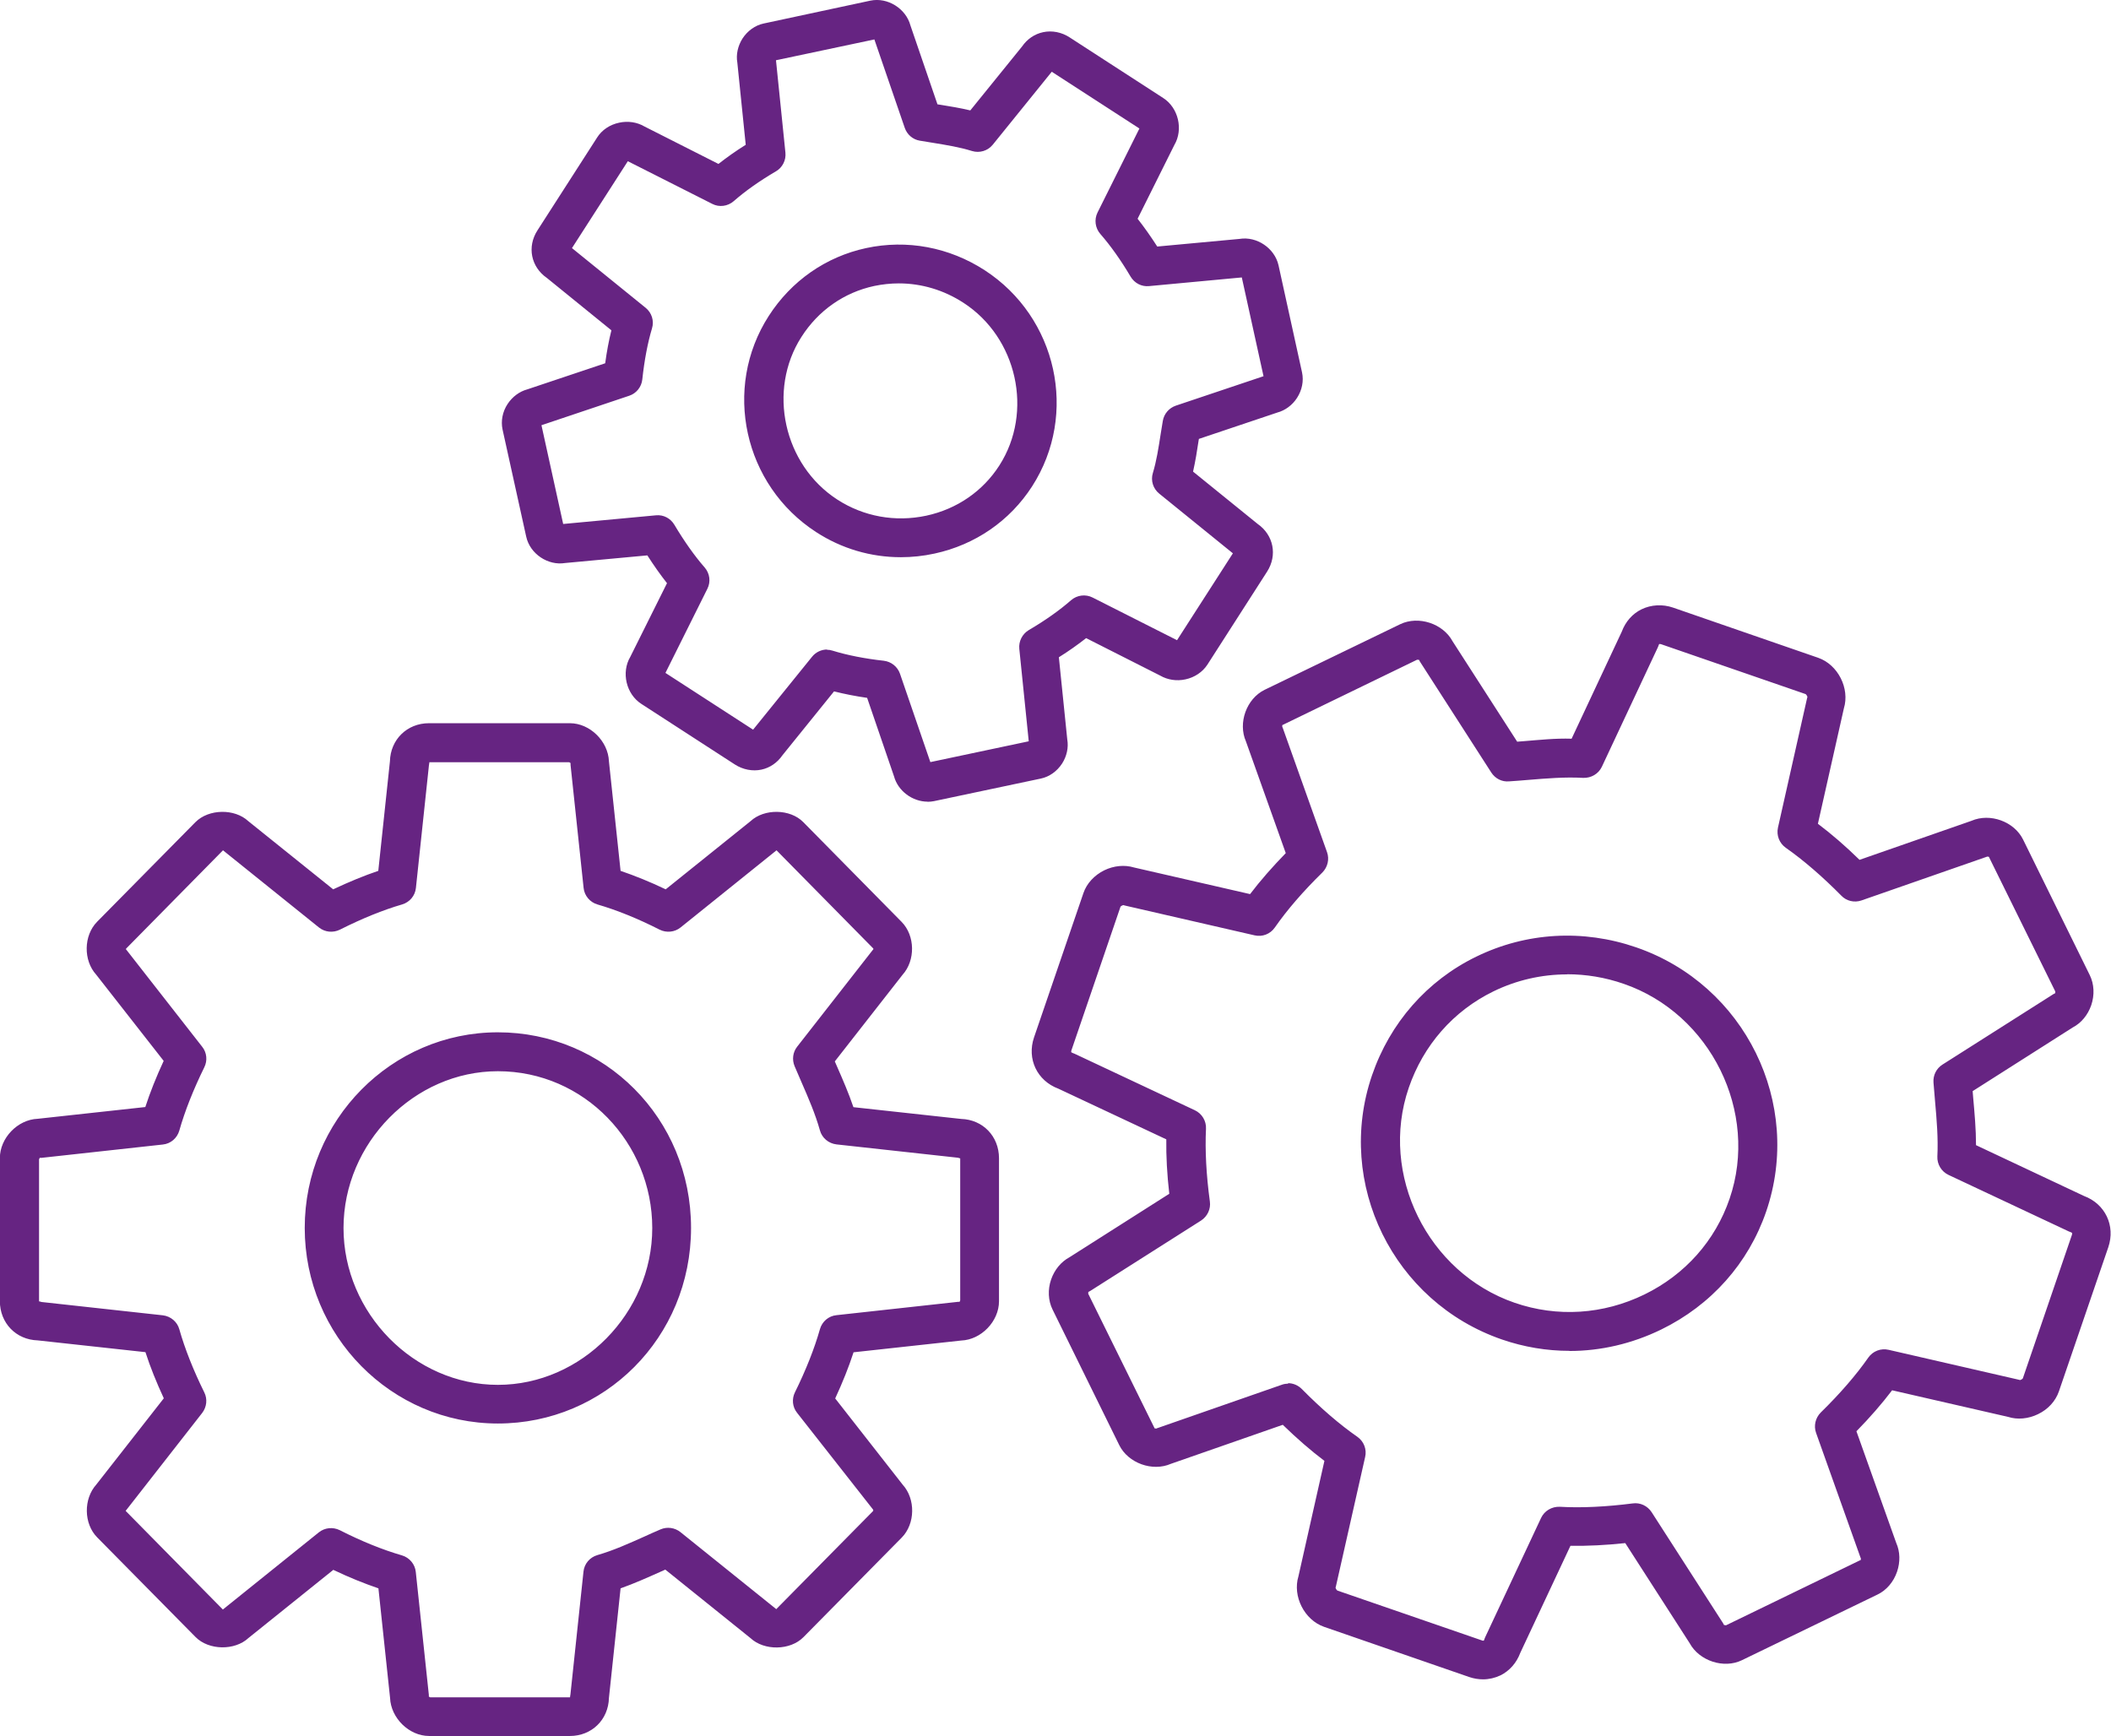 <?xml version="1.0" encoding="UTF-8"?>
<svg xmlns="http://www.w3.org/2000/svg" id="Ebene_2" width="163.28" height="134.28" viewBox="0 0 163.28 134.28">
  <defs>
    <style>.cls-1{fill:#662482;}</style>
  </defs>
  <g id="Ebene_1-2">
    <path class="cls-1" d="M44.09,134.28h-10.9c-1.55,0-2.96-1.39-3.02-2.95l-.9-8.47c-1.11-.38-2.28-.85-3.49-1.43l-6.56,5.27c-1.06.99-3.07.96-4.09-.07l-7.61-7.71c-1.05-1.06-1.07-2.98-.07-4.09l5.22-6.67c-.57-1.23-1.05-2.42-1.42-3.57l-8.33-.91c-1.68-.05-2.93-1.34-2.93-3.04v-11.06c0-1.56,1.38-2.98,2.92-3.04l8.33-.91c.37-1.14.85-2.34,1.42-3.57l-5.22-6.67c-1-1.1-.98-3.02.07-4.09l7.61-7.71c1.03-1.03,3.03-1.06,4.09-.07l6.56,5.27c1.21-.57,2.37-1.05,3.49-1.43l.9-8.47c.04-1.69,1.33-2.95,3.02-2.95h10.9c1.55,0,2.96,1.39,3.02,2.95l.9,8.47c1.11.38,2.28.85,3.49,1.43l6.56-5.27c1.06-.99,3.07-.96,4.08.07l7.61,7.72c1.05,1.07,1.07,2.98.07,4.09l-5.24,6.7c.06.13.11.26.17.39.46,1.05.9,2.06,1.27,3.15l8.33.91c1.68.05,2.93,1.34,2.93,3.04v11.06c0,1.56-1.38,2.98-2.92,3.04l-8.33.91c-.37,1.14-.85,2.34-1.42,3.57l5.22,6.67c1,1.1.98,3.02-.07,4.09l-7.61,7.71c-1.02,1.03-3.03,1.06-4.09.07l-6.59-5.3c-.13.06-.25.11-.38.17-1.03.46-2.01.9-3.08,1.28l-.9,8.47c-.04,1.69-1.33,2.95-3.02,2.95ZM33.17,131.23s.07.05.1.06h10.82c0-.06.02-.16.03-.21l1.01-9.51c.06-.61.49-1.11,1.07-1.28,1.25-.36,2.42-.89,3.65-1.44.4-.18.81-.37,1.24-.55.51-.22,1.1-.14,1.54.21l7.35,5.91s.04.04.06.05c0,0,0,0,0,0,0,0,0,0,0,0l7.5-7.6s0-.07,0-.09l-5.89-7.5c-.36-.45-.42-1.07-.16-1.59.84-1.7,1.51-3.39,1.93-4.88.17-.59.67-1.02,1.28-1.08l9.38-1.03c.05,0,.11,0,.16,0-.04,0,.02-.07.03-.11v-10.99c-.06,0-.14-.05-.19-.05l-9.38-1.03c-.61-.07-1.12-.5-1.28-1.08-.36-1.28-.88-2.48-1.43-3.74-.17-.4-.35-.81-.53-1.23-.21-.5-.14-1.08.2-1.51l5.83-7.46s.04-.05.06-.07c0-.02,0-.04,0-.06l-7.49-7.6s0,0,0,0h0s-.05.04-.07.06l-7.35,5.91c-.46.37-1.09.43-1.62.17-1.71-.87-3.33-1.52-4.81-1.95-.58-.17-1.01-.68-1.07-1.28l-1.01-9.51c0-.05,0-.11,0-.16,0,.03-.07-.04-.1-.05h-10.82c0,.06-.02.16-.03.21l-1.01,9.51c-.06.61-.49,1.11-1.07,1.28-1.48.43-3.1,1.09-4.81,1.95-.53.26-1.16.2-1.62-.17l-7.35-5.91s-.04-.03-.06-.05c0,0-.01,0-.01-.01,0,0,0,0,0,0l-7.5,7.61s0,.04,0,.06c.02.02.04.05.06.07l5.83,7.46c.36.45.42,1.07.16,1.59-.84,1.71-1.51,3.4-1.93,4.89-.17.59-.67,1.02-1.28,1.08l-9.38,1.03c-.05,0-.11,0-.16,0,.05,0-.02.07-.03.11v10.99c.06,0,.14.04.19.05l9.38,1.03c.61.07,1.12.5,1.28,1.08.42,1.49,1.09,3.18,1.93,4.88.26.52.19,1.13-.16,1.59l-5.83,7.46s-.06.07-.09.11h0s.02.01.02.03l7.5,7.61s.05-.04.07-.06l7.35-5.91c.46-.37,1.09-.43,1.62-.17,1.71.87,3.33,1.52,4.81,1.95.58.17,1.01.68,1.07,1.28l1.01,9.51c0,.05,0,.11,0,.16,0,0,0,0,0,0ZM17.17,124.53s0,0,0,0c0,0,0,0,0,0ZM17.21,124.48s0,0,0,0c0,0,0,0,0,0h0ZM9.66,73.36s0,0,0,0c0,0,0,0,0,0ZM60.06,65.75s0,0,0,0c0,0,0,0,0,0,0,0,0,0,0,0ZM17.17,65.7s0,0,0,0c0,0,0,0,0,0ZM60.11,65.7s0,0,0,0c0,0,0,0,0,0ZM31.67,58.99h0,0ZM114.72,129.9c-.36,0-.73-.06-1.08-.18l-11.22-3.88c-1.53-.53-2.46-2.37-1.99-3.91l2.01-8.93c-1.06-.8-2.13-1.73-3.22-2.79l-8.66,3.02c-1.42.62-3.3-.05-3.99-1.45l-5.16-10.49c-.34-.69-.38-1.54-.11-2.32.26-.75.77-1.37,1.42-1.72l7.72-4.91c-.17-1.49-.25-2.9-.23-4.21l-8.35-3.92c-1.64-.61-2.45-2.3-1.88-3.97l3.82-11.16c.25-.74.84-1.38,1.61-1.76.74-.36,1.57-.44,2.3-.22l8.98,2.06c.79-1.04,1.72-2.1,2.76-3.17l-3.08-8.64c-.63-1.43.04-3.3,1.44-3.99l10.5-5.08c1.41-.67,3.3-.05,4.04,1.32l5,7.77c.17-.01.35-.03.52-.04,1.25-.1,2.42-.23,3.69-.19l3.88-8.28c.29-.78.83-1.39,1.53-1.73.74-.36,1.63-.41,2.44-.13l11.22,3.88c1.53.53,2.46,2.37,1.99,3.91l-2.01,8.93c1.06.8,2.14,1.73,3.22,2.79l8.66-3.02c1.43-.62,3.3.05,3.99,1.45l5.16,10.49c.34.69.38,1.54.11,2.33-.26.75-.77,1.37-1.42,1.71l-7.75,4.93c.01.17.03.34.04.5.11,1.24.22,2.43.22,3.68l8.35,3.93c1.64.61,2.45,2.3,1.88,3.97l-3.82,11.15c-.26.75-.84,1.39-1.62,1.76-.74.36-1.58.44-2.3.21l-8.98-2.06c-.79,1.04-1.71,2.1-2.76,3.17l3.08,8.64c.3.67.32,1.48.06,2.23-.27.79-.82,1.43-1.51,1.76l-10.49,5.08c-1.4.68-3.3.05-4.04-1.32l-4.98-7.74c-1.48.16-2.93.23-4.24.21l-3.88,8.28c-.29.78-.83,1.39-1.53,1.74-.42.2-.89.31-1.36.31ZM99.62,106.99c.4,0,.78.16,1.07.45,1.45,1.47,2.93,2.75,4.3,3.7.5.35.74.97.6,1.56l-2.25,9.96c-.01.05-.03.1-.04.16,0,.03.08.17.14.21l11.19,3.86c.07.03.12.02.14.01,0,0,.02-.03.04-.1.02-.05.04-.1.06-.15l4.33-9.24c.26-.55.83-.88,1.44-.86,1.67.1,3.62,0,5.65-.26.58-.08,1.14.19,1.46.68l5.52,8.58s.06.1.08.15c0-.02.09.02.15.02,0,0,0,0,0,0l10.43-5.06s0-.08,0-.13c-.02-.05-.03-.04-.04-.09l-3.42-9.6c-.2-.55-.05-1.17.36-1.58,1.49-1.46,2.73-2.89,3.68-4.25.35-.5.97-.74,1.57-.6l10.01,2.3c.05.01.1.03.16.04.03,0,.17-.07.21-.13l3.8-11.11c.02-.07.02-.12.01-.14h0s-.03-.03-.11-.06c-.05-.02-.1-.04-.15-.06l-9.3-4.37c-.55-.26-.89-.83-.86-1.43.07-1.43-.05-2.81-.18-4.28-.04-.47-.08-.94-.12-1.44-.04-.55.22-1.08.69-1.38l8.58-5.45s.1-.06.15-.08c0,0,0-.09,0-.13l-5.14-10.42s-.09-.01-.14-.01h0c-.05.02-.04.03-.1.04l-9.61,3.35c-.55.19-1.16.05-1.56-.37-1.44-1.46-2.92-2.74-4.29-3.7-.5-.35-.74-.96-.61-1.56l2.24-9.96c.01-.05.03-.1.04-.16,0-.03-.08-.17-.14-.21l-11.18-3.86c-.07-.02-.13-.02-.15-.01,0,0-.02.03-.04.1-.02.05-.04.1-.06.15l-4.33,9.24c-.26.55-.83.88-1.44.86-1.43-.08-2.83.04-4.3.16-.47.04-.95.08-1.44.11-.56.05-1.07-.22-1.37-.68l-5.52-8.58s-.06-.1-.08-.15c0,.02-.09,0-.14,0h0l-10.43,5.06s0,.09,0,.13c.02.05.02.04.04.09l3.42,9.6c.2.55.05,1.17-.36,1.58-1.48,1.45-2.72,2.88-3.68,4.26-.35.5-.96.74-1.56.6l-10.01-2.3c-.05-.01-.1-.03-.15-.04-.03,0-.17.07-.21.12l-3.8,11.12c-.02.07-.02.12-.01.14h0s.03.03.11.06c.05.02.1.04.15.06l9.3,4.37c.55.26.89.83.86,1.43-.08,1.67.02,3.57.3,5.63.08.58-.19,1.15-.68,1.47l-8.58,5.45s-.1.06-.15.08c0,0,0,0,0,0,.02,0,0,.09,0,.13l5.14,10.42s.09.01.14.01c0,0,0,0,0,0,.05-.03.04-.03.09-.04l9.61-3.35c.16-.06.33-.08.49-.08ZM38.51,110.11c-8.24,0-14.94-6.79-14.94-15.13s6.7-15.13,14.94-15.13,14.94,6.64,14.94,15.13-6.7,15.13-14.94,15.13ZM38.51,82.86c-6.47,0-11.94,5.55-11.94,12.13s5.47,12.13,11.94,12.13,11.94-5.55,11.94-12.13-5.24-12.13-11.94-12.13ZM121.4,104.49c-1.76,0-3.52-.29-5.23-.88-8.4-2.9-12.91-12.07-10.05-20.43,1.39-4.06,4.26-7.33,8.06-9.18,3.87-1.89,8.27-2.14,12.38-.72h0c8.41,2.9,12.91,12.07,10.05,20.43-1.37,4-4.25,7.24-8.12,9.13-2.26,1.1-4.68,1.66-7.1,1.66ZM121.21,75.37c-1.96,0-3.91.44-5.71,1.32-3.09,1.51-5.41,4.16-6.54,7.46-2.29,6.69,1.46,14.3,8.19,16.62,3.3,1.14,6.86.91,10.04-.64,3.14-1.53,5.48-4.16,6.59-7.41,2.29-6.69-1.46-14.3-8.19-16.62h0c-1.44-.5-2.91-.74-4.38-.74ZM71.75,62.01c-1.17,0-2.29-.82-2.6-1.96l-2.08-6.07c-.91-.13-1.76-.3-2.56-.5l-3.99,4.94c-.4.58-.97.97-1.62,1.11-.69.15-1.44,0-2.05-.39l-7.24-4.69c-1.18-.76-1.57-2.44-.86-3.64l2.84-5.7c-.51-.65-1.02-1.37-1.52-2.15l-6.36.59c-1.33.22-2.72-.71-3.01-2.04l-1.83-8.29c-.14-.66,0-1.38.39-1.97.37-.56.92-.97,1.52-1.13l6.03-2.02c.12-.9.28-1.75.48-2.55l-4.99-4.05c-1.23-.85-1.55-2.41-.73-3.68l4.62-7.19c.36-.57.98-.99,1.7-1.14.68-.15,1.39-.04,1.95.29l5.73,2.9c.64-.5,1.34-1,2.11-1.48l-.65-6.36c-.11-.62.04-1.29.4-1.86.39-.6.98-1.02,1.63-1.16L67.32.05c1.33-.28,2.75.61,3.1,1.92l2.09,6.1s.09.01.13.02c.82.13,1.61.26,2.41.45l4-4.94c.4-.58.97-.97,1.63-1.11.69-.15,1.44,0,2.05.4l7.24,4.69c1.18.76,1.57,2.44.86,3.64l-2.84,5.7c.51.65,1.02,1.37,1.52,2.15l6.36-.59c1.33-.22,2.72.71,3.02,2.04l1.82,8.29c.14.66,0,1.37-.39,1.97-.36.56-.92.97-1.52,1.13l-6.07,2.04s-.01.08-.02.12c-.12.82-.25,1.6-.43,2.41l5,4.05c1.22.85,1.54,2.41.73,3.68l-4.62,7.2c-.37.57-.99.99-1.7,1.14-.68.15-1.38.04-1.95-.29l-5.73-2.9c-.64.5-1.34,1-2.11,1.48l.65,6.36c.11.62-.04,1.3-.4,1.86-.39.6-.98,1.02-1.63,1.16l-8.28,1.75c-.17.03-.33.05-.5.05ZM72.05,59.29s0,0,0,0c0,0,0,0,0,0ZM63.96,50.26c.15,0,.29.02.44.07,1.13.35,2.5.62,3.96.78.58.07,1.06.46,1.25,1l2.35,6.84,7.61-1.61-.73-7.15c-.06-.58.23-1.15.73-1.45,1.28-.75,2.38-1.53,3.27-2.31.46-.4,1.12-.49,1.67-.21l6.53,3.3,4.32-6.72-5.7-4.62c-.47-.38-.67-1.01-.49-1.59.29-.97.43-1.9.6-2.99.05-.34.11-.69.17-1.04.09-.55.48-1,1-1.18l6.79-2.28-1.68-7.64-7.17.67c-.59.06-1.13-.23-1.43-.73-.75-1.27-1.56-2.41-2.34-3.3-.4-.46-.49-1.11-.22-1.66l3.24-6.5-6.78-4.39-4.56,5.64c-.39.48-1.02.67-1.61.49-.97-.3-1.91-.45-3-.63-.34-.05-.69-.11-1.04-.17-.54-.09-.98-.47-1.16-.99l-2.35-6.84-7.61,1.61.73,7.15c.06.58-.23,1.15-.73,1.44-1.28.75-2.38,1.53-3.27,2.31-.46.4-1.12.49-1.66.21l-6.53-3.3-4.32,6.72,5.7,4.62c.47.38.67,1.01.49,1.59-.34,1.14-.59,2.47-.75,3.95-.06.58-.46,1.08-1.01,1.26l-6.79,2.28,1.68,7.64,7.17-.67c.59-.06,1.13.23,1.43.73.75,1.26,1.56,2.41,2.34,3.3.4.46.49,1.11.21,1.66l-3.24,6.5,6.78,4.39,4.56-5.64c.29-.36.72-.56,1.17-.56ZM51.31,52.33s0,0,0,0c0,0,0,0,0,0ZM43.18,40.59h0,0ZM96.39,21.42s0,0,0,0c0,0,0,0,0,0ZM88.26,9.68s0,0,0,0c0,0,0,0,0,0ZM67.51,2.71h0s0,0,0,0ZM69.67,43.1c-2.31,0-4.57-.66-6.54-1.94-5.61-3.63-7.26-11.14-3.67-16.72,1.74-2.71,4.42-4.58,7.53-5.25,3.16-.68,6.42-.07,9.17,1.71,5.61,3.64,7.26,11.14,3.67,16.72-1.72,2.67-4.4,4.52-7.55,5.2-.87.19-1.74.28-2.6.28ZM69.53,21.92c-.64,0-1.28.07-1.91.2-2.33.5-4.33,1.9-5.63,3.94-2.65,4.13-1.38,9.89,2.77,12.58,2.04,1.32,4.48,1.76,6.88,1.25,2.37-.51,4.38-1.89,5.66-3.89,2.65-4.13,1.38-9.89-2.78-12.58h0c-1.52-.99-3.25-1.5-5-1.5Z"></path>
  </g>
</svg>
